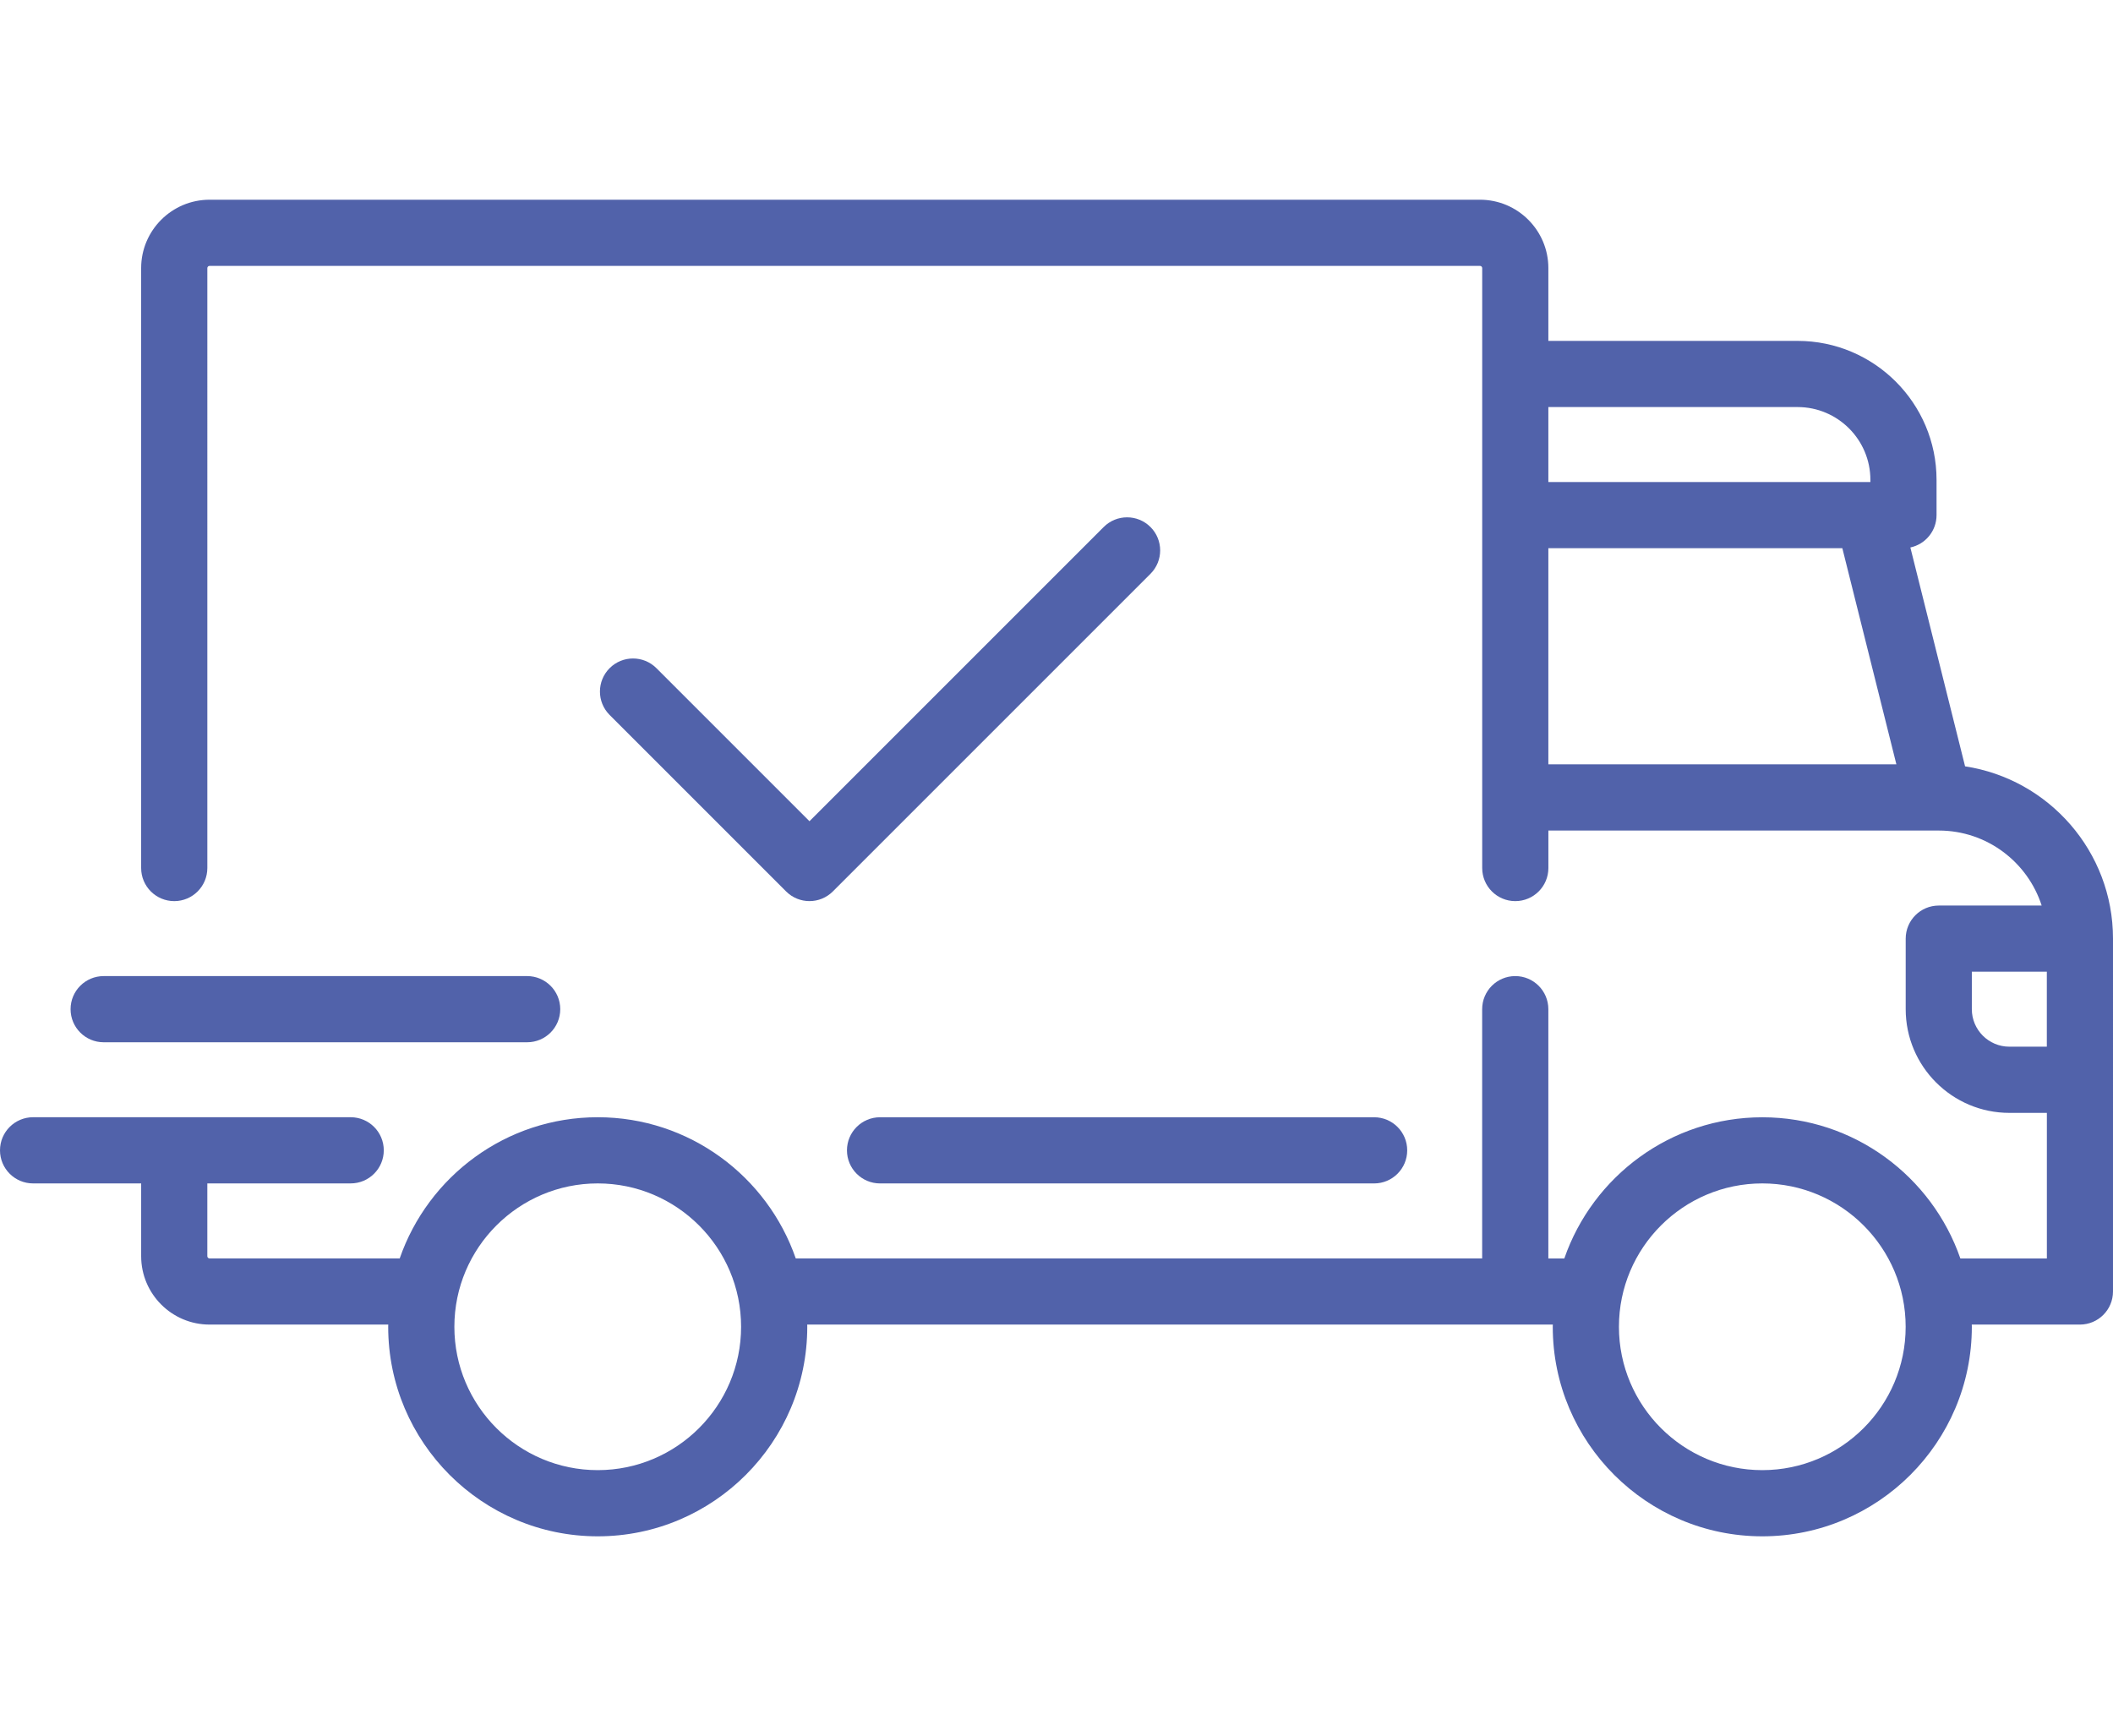 <?xml version="1.0" encoding="utf-8"?>
<!-- Generator: Adobe Illustrator 24.1.3, SVG Export Plug-In . SVG Version: 6.00 Build 0)  -->
<svg version="1.1" id="Calque_1" xmlns="http://www.w3.org/2000/svg" xmlns:xlink="http://www.w3.org/1999/xlink" x="0px" y="0px"
	 viewBox="0 0 135.745 111.53" style="enable-background:new 0 0 135.745 111.53;" xml:space="preserve">
<style type="text/css">
	.st0{fill:#5162aa;}
</style>
<g>
	<g>
		<g>
			<path class="st0" d="M126.242,49.233l-3.515-14.061c0.961-0.204,1.682-1.057,1.682-2.078v-2.267c0-4.922-4.005-8.927-8.927-8.927
				H99.471v-4.676c0-2.423-1.971-4.393-4.393-4.393H13.461c-2.422,0-4.393,1.97-4.393,4.393v38.542c0,1.174,0.952,2.126,2.126,2.126
				s2.126-0.952,2.126-2.126V17.224c0-0.078,0.063-0.142,0.142-0.142h81.617c0.078,0,0.142,0.063,0.142,0.142v38.542
				c0,1.174,0.952,2.126,2.126,2.126c1.174,0,2.126-0.952,2.126-2.126v-2.409h25.073c0.002,0,0.004,0.001,0.006,0.001
				s0.004,0,0.006,0c3.085,0.002,5.705,2.027,6.605,4.818h-6.609c-1.174,0-2.126,0.952-2.126,2.126v4.534
				c0,3.672,2.987,6.66,6.66,6.66h2.409v9.352h-5.558c-1.826-5.272-6.837-9.069-12.721-9.069s-10.896,3.797-12.721,9.069H99.47
				V64.834c0-1.174-0.952-2.126-2.126-2.126c-1.174,0-2.126,0.952-2.126,2.126v16.011H51.121c-1.826-5.272-6.837-9.069-12.721-9.069
				s-10.896,3.797-12.721,9.069H13.461c-0.078,0-0.142-0.063-0.142-0.142v-4.676h9.21c1.174,0,2.126-0.952,2.126-2.126
				c0-1.174-0.952-2.126-2.126-2.126H2.126C0.952,71.776,0,72.728,0,73.902c0,1.174,0.952,2.126,2.126,2.126h6.943v4.676
				c0,2.422,1.97,4.393,4.393,4.393h11.481c-0.001,0.047-0.004,0.094-0.004,0.142c0,7.423,6.039,13.461,13.461,13.461
				s13.461-6.039,13.461-13.461c0-0.048-0.003-0.094-0.004-0.142h47.901c-0.001,0.047-0.004,0.094-0.004,0.142
				c0,7.423,6.039,13.461,13.461,13.461s13.461-6.039,13.461-13.461c0-0.048-0.003-0.094-0.004-0.142h6.947
				c1.174,0,2.126-0.952,2.126-2.126V60.299C135.745,54.702,131.615,50.051,126.242,49.233z M99.471,26.151h16.012
				c2.578,0,4.676,2.098,4.676,4.676v0.142H99.471V26.151z M99.471,49.105V35.219h18.886l3.472,13.886L99.471,49.105L99.471,49.105z
				 M38.4,94.448c-5.079,0-9.21-4.131-9.21-9.21s4.132-9.21,9.21-9.21s9.21,4.131,9.21,9.21S43.478,94.448,38.4,94.448z
				 M113.215,94.448c-5.079,0-9.21-4.131-9.21-9.21s4.132-9.21,9.21-9.21s9.21,4.131,9.21,9.21
				C122.426,90.317,118.294,94.448,113.215,94.448z M131.494,67.243h-2.409c-1.328,0-2.409-1.081-2.409-2.409v-2.409h4.818V67.243
				L131.494,67.243z"/>
		</g>
	</g>
	<g>
		<g>
			<path class="st0" d="M88.277,71.777h-31.74c-1.174,0-2.126,0.952-2.126,2.126c0,1.174,0.952,2.126,2.126,2.126h31.74
				c1.174,0,2.126-0.952,2.126-2.126C90.403,72.729,89.451,71.777,88.277,71.777z"/>
		</g>
	</g>
	<g>
		<g>
			<path class="st0" d="M33.865,62.708H6.66c-1.174,0-2.126,0.952-2.126,2.126c0,1.174,0.952,2.126,2.126,2.126h27.206
				c1.174,0,2.126-0.952,2.126-2.126C35.992,63.66,35.039,62.708,33.865,62.708z"/>
		</g>
	</g>
	<g>
		<g>
			<path class="st0" d="M73.91,33.858c-0.83-0.83-2.176-0.83-3.006,0L52.003,52.759l-9.833-9.833c-0.83-0.83-2.176-0.83-3.006,0
				c-0.83,0.83-0.83,2.176,0,3.006L50.5,57.268c0.415,0.415,0.959,0.623,1.503,0.623s1.088-0.207,1.503-0.623L73.91,36.864
				C74.74,36.033,74.74,34.688,73.91,33.858z"/>
		</g>
	</g>
</g>
</svg>
